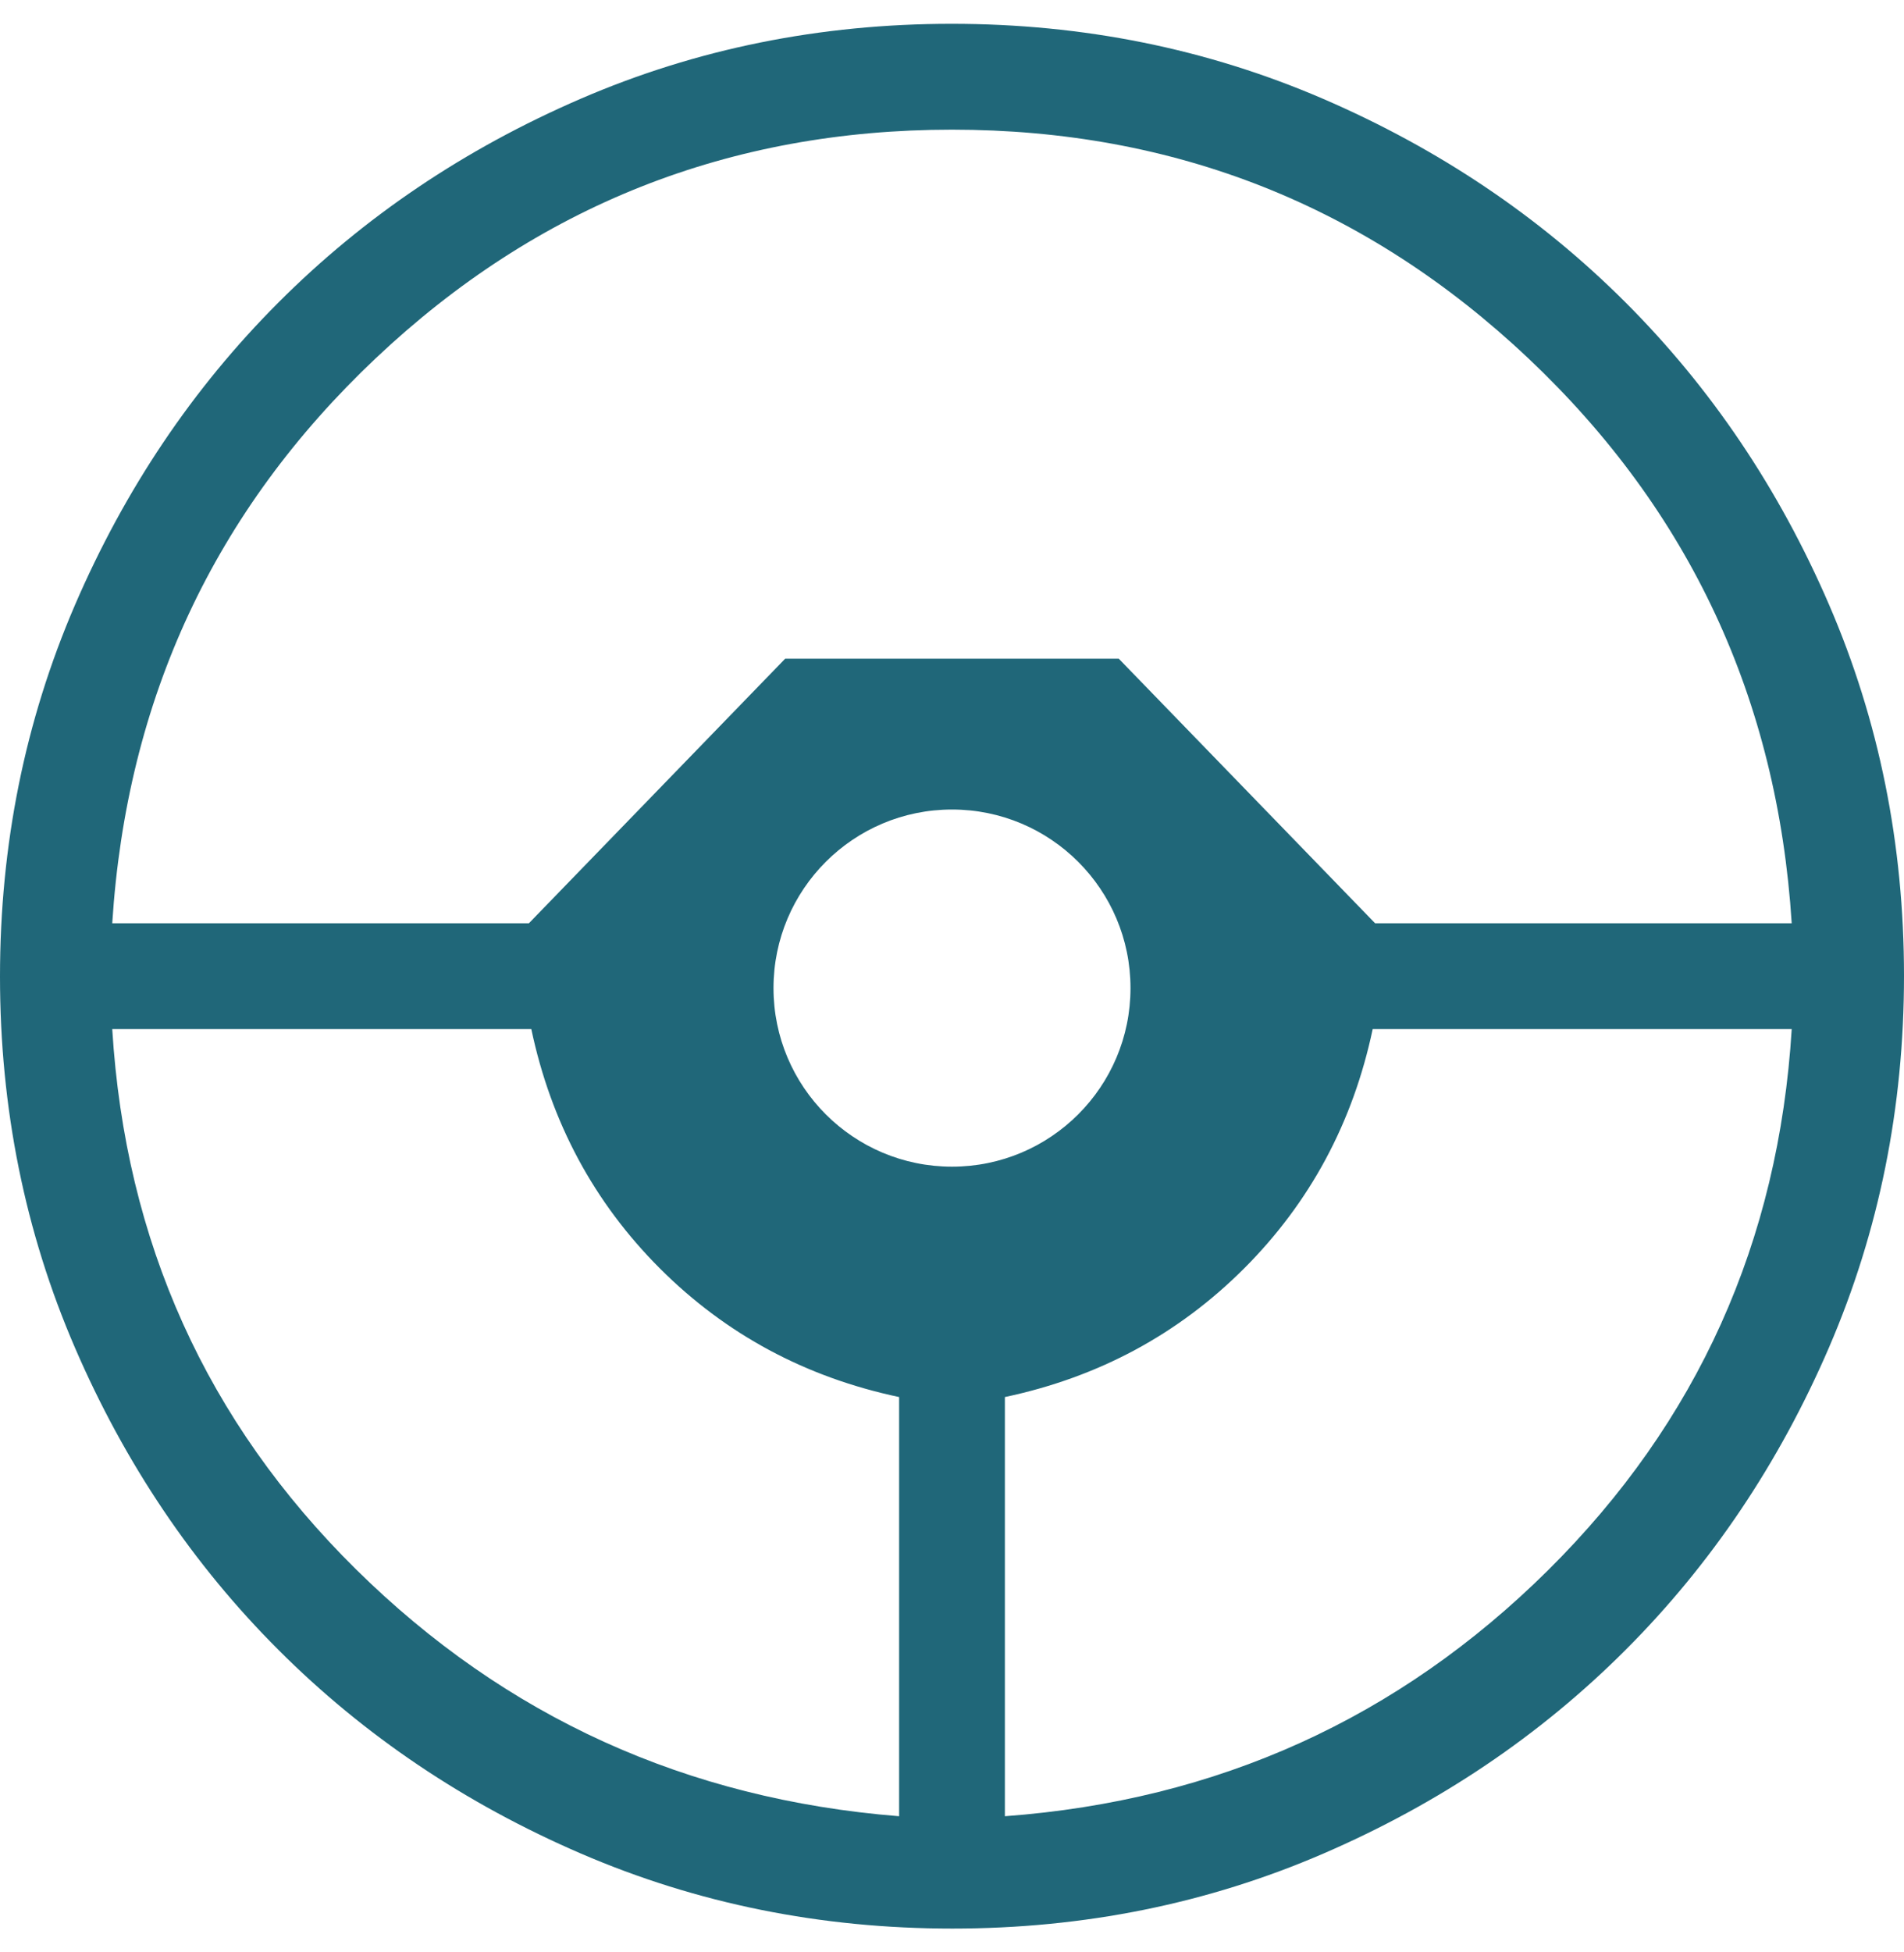 <svg width="40" height="41" viewBox="0 0 40 41" fill="none" xmlns="http://www.w3.org/2000/svg">
<path d="M19.993 0.5C22.758 0.5 25.358 1.025 27.793 2.074C30.227 3.124 32.345 4.548 34.147 6.348C35.947 8.147 37.373 10.263 38.424 12.695C39.475 15.127 40 17.727 40 20.493C40 23.258 39.475 25.858 38.426 28.293C37.376 30.727 35.952 32.845 34.152 34.647C32.353 36.447 30.237 37.873 27.805 38.924C25.372 39.975 22.773 40.5 20.007 40.5C17.242 40.5 14.642 39.975 12.207 38.926C9.773 37.876 7.655 36.452 5.854 34.652C4.052 32.853 2.627 30.737 1.576 28.305C0.525 25.872 0 23.273 0 20.507C4.90202e-05 17.742 0.525 15.142 1.574 12.707C2.624 10.273 4.048 8.155 5.848 6.354C7.647 4.552 9.763 3.127 12.195 2.076C14.627 1.025 17.227 0.5 19.993 0.5ZM2.358 21.611C2.632 26.076 4.34 29.858 7.48 32.957C10.621 36.057 14.424 37.784 18.889 38.141V29.338C16.923 28.922 15.248 28.021 13.863 26.637C12.479 25.252 11.578 23.577 11.162 21.611H2.358ZM28.838 21.611C28.422 23.577 27.521 25.252 26.137 26.637C24.752 28.021 23.077 28.922 21.111 29.338V38.141C25.576 37.81 29.378 36.089 32.52 32.977C35.66 29.864 37.367 26.076 37.641 21.611H28.838ZM20 17C17.929 17 16.25 18.679 16.25 20.75C16.25 22.821 17.929 24.5 20 24.5C22.071 24.5 23.75 22.821 23.75 20.75C23.75 18.679 22.071 17 20 17ZM20 2.723C15.319 2.723 11.284 4.323 7.894 7.523C4.503 10.725 2.658 14.68 2.358 19.389H11.111L16.495 13.833H23.504L28.889 19.389H37.641C37.341 14.68 35.497 10.725 32.106 7.523C28.716 4.323 24.681 2.723 20 2.723Z" fill="#206779"></path>
</svg>
